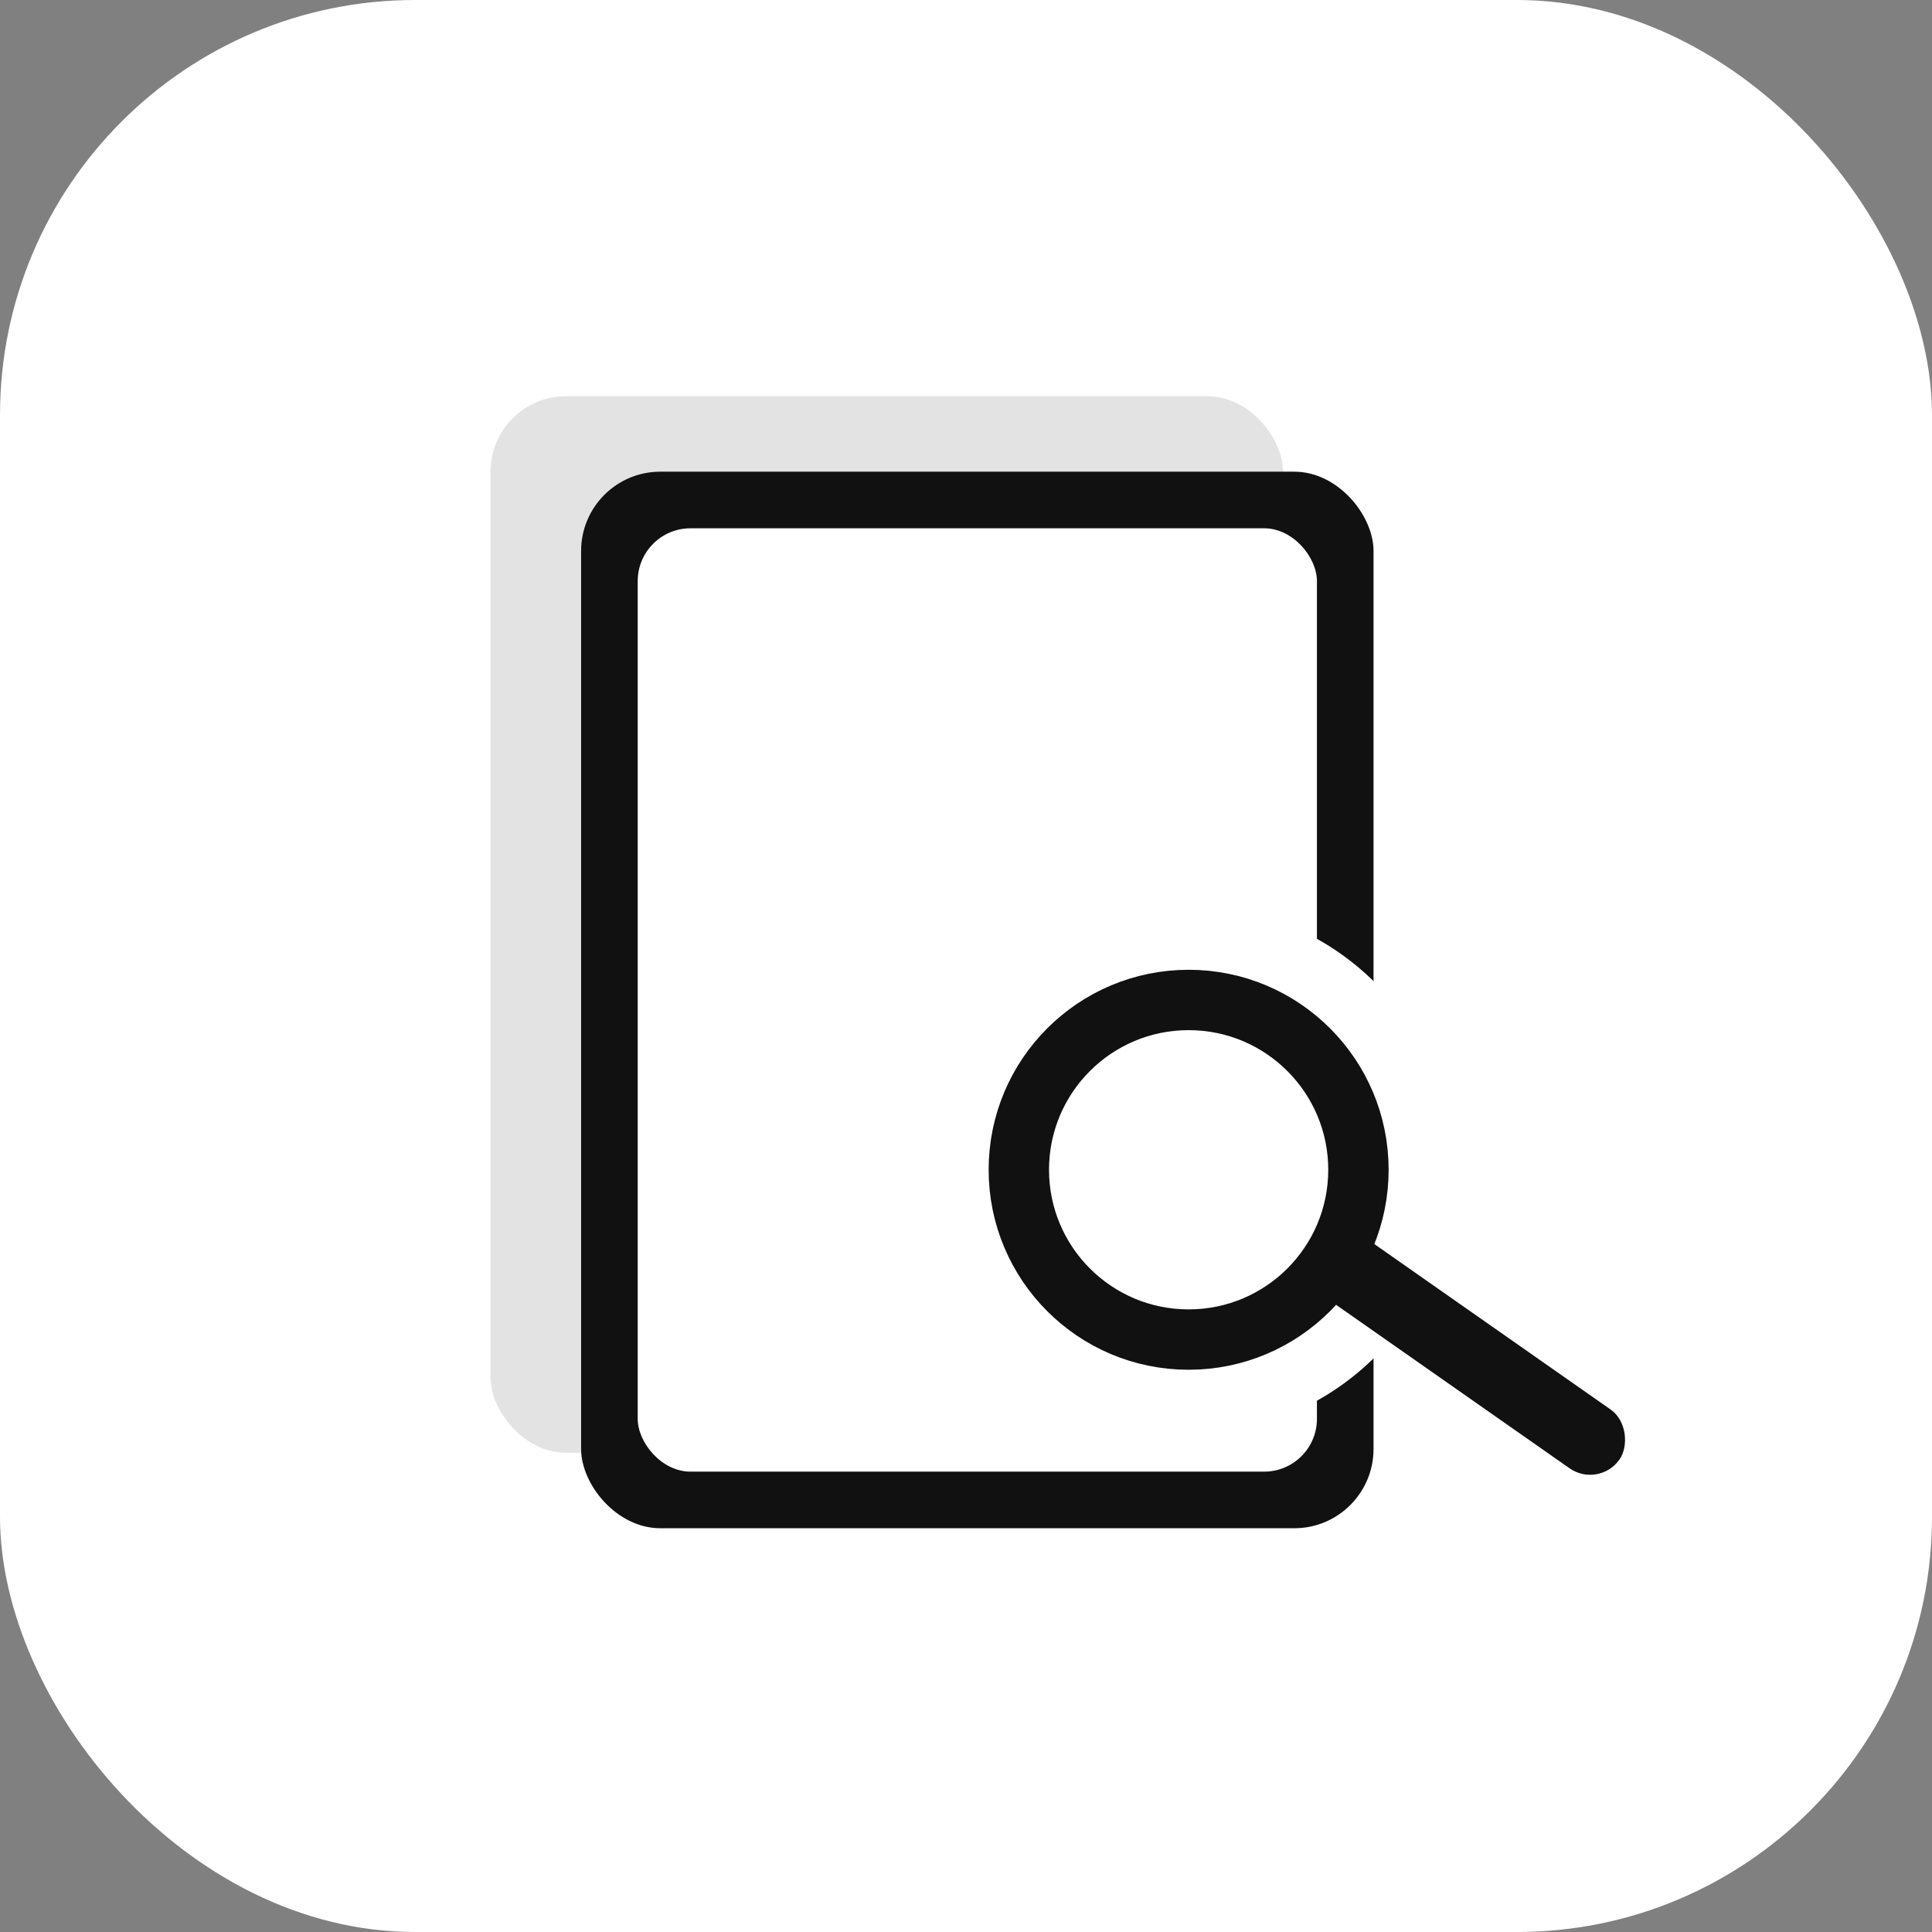 ﻿<?xml version="1.0" encoding="UTF-8"?>
<svg xmlns="http://www.w3.org/2000/svg" viewBox="0 0 1024 1024" width="1024" height="1024">
  <rect x="0" y="0" width="1024" height="1024" fill="#808080" stroke="none"/>
  <!-- Farbpalette -->
  <!-- #FFFFFF (weiß), #111111 (schwarz), #00A3FF (Akzent) -->

  <!-- App-Icon-Hintergrund -->
  <rect x="0" y="0" width="1024" height="1024" rx="220" fill="#FFFFFF"/>

  <!-- Hintere Karte -->
  <rect x="260" y="210" width="420" height="560" rx="40" fill="#111111" opacity="0.12"/>

  <!-- Vordere Karte -->
  <rect x="308" y="250" width="420" height="560" rx="42" fill="#111111"/>

  <!-- Innenfläche der vorderen Karte -->
  <rect x="338" y="280" width="360" height="500" rx="28" fill="#FFFFFF"/>

  <!-- Lupe: Ring -->
  <circle cx="630" cy="620" r="140" fill="#FFFFFF"/>
  <circle cx="630" cy="620" r="90" fill="none" stroke="#111111" stroke-width="32"/>

  <!-- Lupe: Griff -->
  <rect x="668" y="704" width="200" height="38" rx="19" fill="#111111" transform="rotate(35 783 733)"/>
</svg>